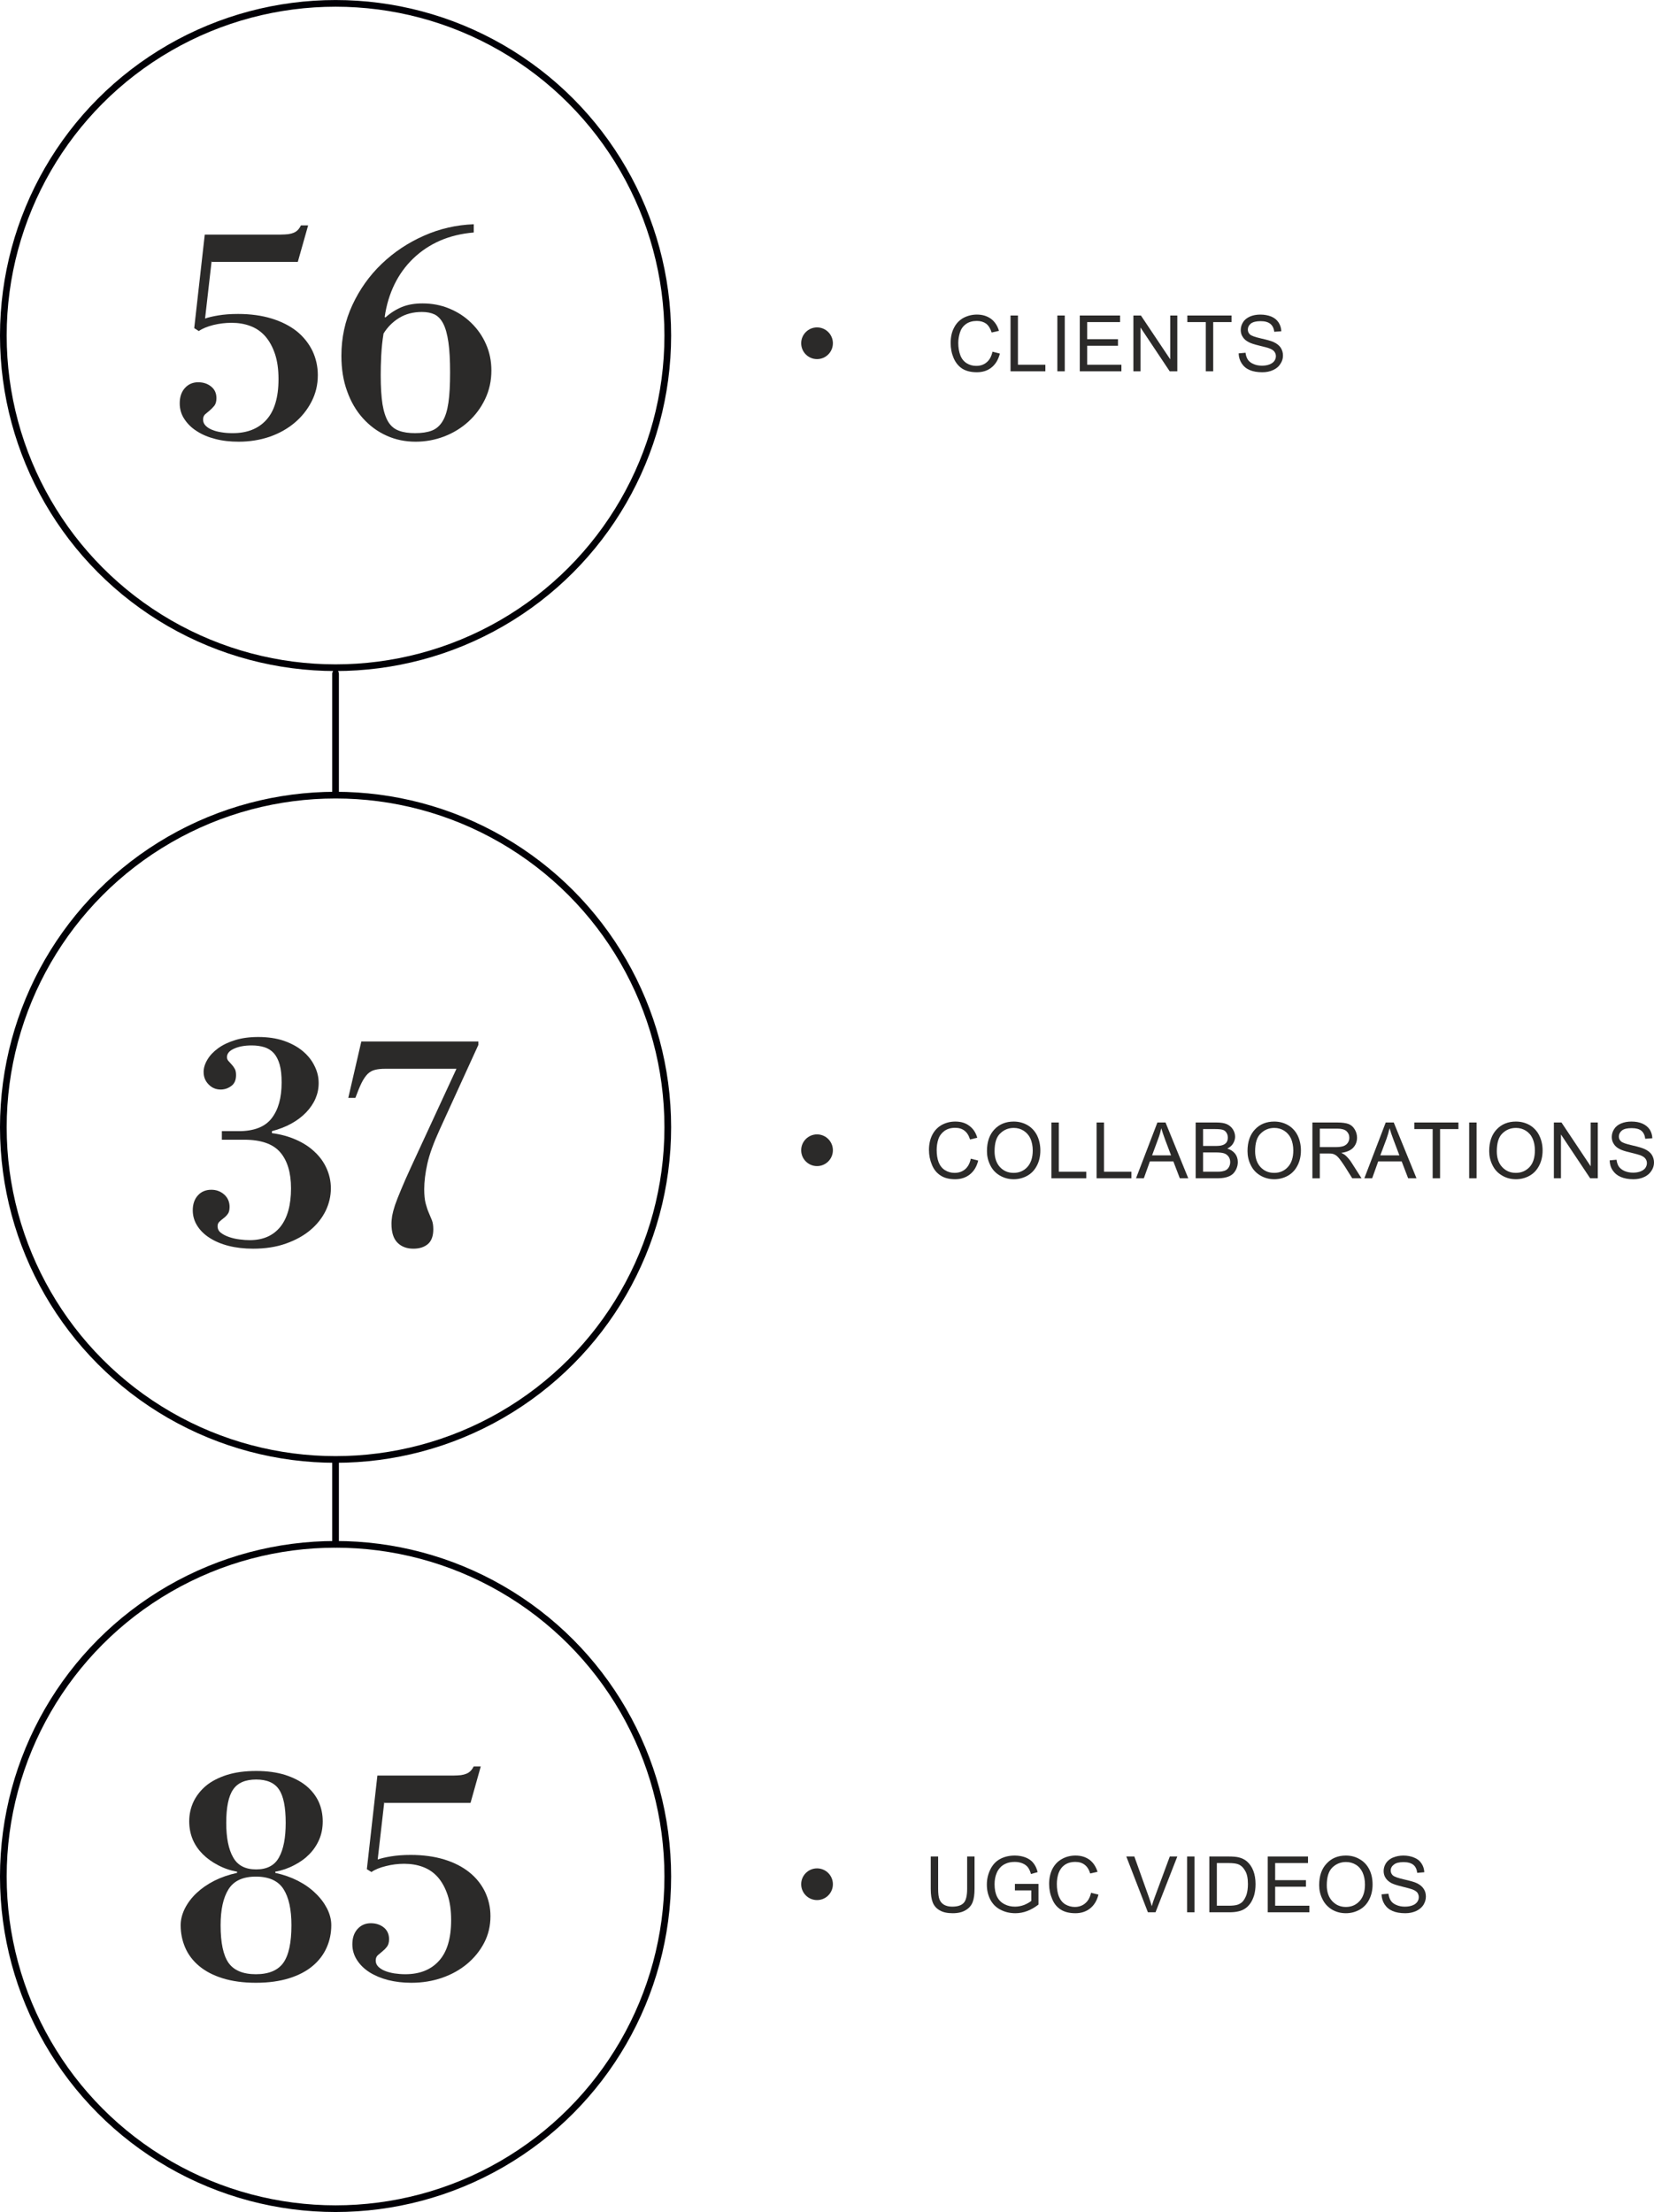 <?xml version="1.0" encoding="UTF-8"?>
<!DOCTYPE svg PUBLIC "-//W3C//DTD SVG 1.1//EN" "http://www.w3.org/Graphics/SVG/1.1/DTD/svg11.dtd">
<!-- Creator: CorelDRAW X6 -->
<svg xmlns="http://www.w3.org/2000/svg" xml:space="preserve" width="158.888mm" height="212.533mm" version="1.1" style="shape-rendering:geometricPrecision; text-rendering:geometricPrecision; image-rendering:optimizeQuality; fill-rule:evenodd; clip-rule:evenodd"
viewBox="0 0 15857 21210"
 xmlns:xlink="http://www.w3.org/1999/xlink">
 <defs>
  <style type="text/css">
   <![CDATA[
    .str0 {stroke:#010006;stroke-width:64.081;stroke-linecap:round;stroke-linejoin:round}
    .fil2 {fill:none}
    .fil3 {fill:#2B2A29}
    .fil1 {fill:#2B2A29;fill-rule:nonzero}
    .fil0 {fill:#010006;fill-rule:nonzero}
   ]]>
  </style>
 </defs>
 <g id="Layer_x0020_1">
  <g id="_1130431760">
   <g>
    <path class="fil0" d="M3249 6462l-64 0 0 -2 0 -2 0 -2 1 -2 0 -2 0 -2 1 -2 1 -2 0 -2 1 -2 1 -1 1 -2 0 -2 1 -1 1 -2 1 -1 2 -1 1 -2 1 -1 1 -1 1 -1 2 -1 1 -1 2 -1 1 -1 2 0 1 -1 2 0 1 -1 2 0 1 0 2 0 2 0 1 0 2 0 2 1 1 0 2 1 1 0 2 1 1 1 1 1 2 1 1 1 1 1 1 1 2 2 1 1 1 1 1 2 1 1 1 2 0 2 1 1 1 2 1 2 0 2 1 2 0 2 0 2 1 2 0 2 0 2 0 2zm-64 1142l0 -1142 64 0 0 1142 -64 0zm0 0l64 0 0 2 0 2 0 2 -1 2 0 2 0 2 -1 2 0 2 -1 2 -1 2 -1 1 0 2 -1 2 -1 1 -1 2 -1 1 -1 2 -2 1 -1 1 -1 1 -1 1 -2 1 -1 1 -1 1 -2 1 -1 0 -2 1 -1 0 -2 1 -2 0 -1 0 -2 0 -2 0 -1 0 -2 0 -1 -1 -2 0 -1 -1 -2 0 -1 -1 -2 -1 -1 -1 -2 -1 -1 -1 -1 -1 -1 -1 -1 -1 -2 -2 -1 -1 -1 -2 -1 -1 0 -2 -1 -2 -1 -1 -1 -2 0 -2 -1 -2 -1 -2 0 -2 0 -2 -1 -2 0 -2 0 -2 0 -2z"/>
   </g>
   <g>
    <path class="fil0" d="M3249 14004l-64 0 0 -1 0 -2 0 -1 1 -2 0 -1 0 -2 1 -1 1 -1 0 -2 1 -1 1 -1 1 -1 0 -1 1 -1 1 -1 1 -1 2 -1 1 -1 1 -1 1 -1 1 -1 2 0 1 -1 2 -1 1 0 2 -1 1 0 2 0 1 -1 2 0 1 0 2 0 2 0 1 0 2 0 2 1 1 0 2 0 1 1 2 0 1 1 1 1 2 0 1 1 1 1 1 1 2 1 1 1 1 1 1 1 1 1 1 1 0 1 1 1 1 1 1 2 0 1 1 1 0 2 0 1 1 2 0 1 0 2 0 1zm-64 805l0 -805 64 0 0 805 -64 0zm0 0l64 0 0 1 0 2 0 1 -1 2 0 1 0 1 -1 2 0 1 -1 1 -1 2 -1 1 0 1 -1 1 -1 1 -1 1 -1 1 -1 1 -2 1 -1 1 -1 1 -1 1 -2 0 -1 1 -1 0 -2 1 -1 0 -2 1 -1 0 -2 0 -2 1 -1 0 -2 0 -2 0 -1 0 -2 -1 -1 0 -2 0 -1 -1 -2 0 -1 -1 -2 0 -1 -1 -2 0 -1 -1 -1 -1 -1 -1 -1 -1 -2 -1 -1 -1 -1 -1 -1 -1 0 -1 -1 -1 -1 -1 -1 -2 0 -1 -1 -1 -1 -2 0 -1 0 -1 -1 -2 0 -1 0 -2 0 -1z"/>
   </g>
   <path class="fil1" d="M1963 2249l726 0c29,0 54,-2 75,-4 21,-3 39,-8 53,-14 15,-7 28,-15 38,-26 11,-11 21,-26 30,-44l69 0 -99 350 -824 0 -2 -9 -63 552c31,-11 73,-21 127,-30 53,-9 117,-14 189,-14 120,0 228,15 322,44 95,29 175,70 241,122 65,53 115,116 150,187 34,72 52,150 52,234 0,93 -21,178 -61,255 -40,77 -94,145 -162,202 -68,57 -148,102 -240,134 -92,31 -191,47 -296,47 -80,0 -154,-8 -223,-26 -68,-17 -127,-42 -178,-75 -51,-32 -91,-72 -120,-117 -30,-45 -44,-96 -44,-150 0,-60 16,-109 49,-146 33,-37 76,-56 128,-56 49,0 91,14 124,41 34,27 51,64 51,112 0,31 -7,55 -20,72 -14,17 -29,32 -44,45 -16,13 -30,25 -44,37 -13,12 -20,29 -20,50 0,22 7,41 23,58 15,16 36,30 63,41 26,11 57,19 91,24 35,6 70,8 107,8 138,0 246,-42 323,-128 77,-85 116,-215 116,-390 0,-93 -11,-173 -34,-242 -23,-68 -54,-124 -93,-169 -39,-44 -86,-77 -142,-98 -55,-21 -116,-31 -181,-31 -59,0 -117,7 -175,21 -58,15 -105,34 -139,58l-44 -28 101 -897z"/>
   <path id="1" class="fil1" d="M4542 2229c-118,10 -226,36 -323,78 -98,43 -183,100 -257,171 -74,71 -134,154 -180,248 -46,95 -78,199 -94,314l8 3c49,-44 102,-77 158,-100 57,-23 122,-34 197,-34 91,0 176,16 256,49 80,33 150,78 210,137 60,58 108,126 142,204 35,78 52,163 52,254 0,98 -20,189 -60,273 -40,84 -94,156 -161,217 -67,61 -144,108 -232,142 -87,33 -178,50 -273,50 -100,0 -193,-19 -279,-58 -87,-39 -162,-95 -227,-167 -65,-72 -115,-158 -151,-259 -37,-101 -55,-214 -55,-340 0,-173 35,-335 105,-486 70,-151 164,-283 281,-395 118,-113 253,-203 405,-270 153,-68 312,-104 478,-110l0 79zm-892 1370c0,113 6,206 17,277 12,72 31,129 56,170 26,41 60,69 103,84 42,16 94,23 154,23 64,0 117,-8 159,-24 43,-16 78,-47 104,-90 27,-44 45,-103 56,-178 11,-74 16,-171 16,-289 0,-118 -5,-215 -16,-290 -11,-76 -27,-135 -49,-178 -22,-43 -50,-72 -83,-89 -34,-16 -74,-24 -122,-24 -83,0 -156,19 -218,57 -62,38 -112,88 -150,150 -11,66 -18,135 -22,208 -4,72 -5,137 -5,193z"/>
   <circle class="fil2 str0" cx="3217" cy="3217" r="3185"/>
   <path class="fil1" d="M9515 3372l71 18c-15,58 -42,103 -80,133 -38,31 -86,46 -141,46 -58,0 -104,-12 -141,-35 -36,-24 -63,-58 -82,-102 -19,-45 -28,-92 -28,-143 0,-56 10,-105 32,-146 21,-42 51,-73 90,-95 40,-21 83,-32 130,-32 53,0 98,14 135,41 36,27 62,66 76,115l-70 16c-12,-39 -30,-67 -53,-85 -24,-17 -54,-26 -89,-26 -41,0 -76,10 -103,29 -28,20 -47,46 -58,79 -11,34 -17,68 -17,103 0,46 7,85 20,119 13,34 34,59 61,76 28,17 58,25 91,25 40,0 73,-11 100,-34 28,-23 46,-57 56,-102z"/>
   <polygon id="1" class="fil1" points="9688,3560 9688,3025 9759,3025 9759,3497 10022,3497 10022,3560 "/>
   <polygon id="2" class="fil1" points="10137,3560 10137,3025 10208,3025 10208,3560 "/>
   <polygon id="3" class="fil1" points="10352,3560 10352,3025 10738,3025 10738,3088 10423,3088 10423,3252 10718,3252 10718,3315 10423,3315 10423,3497 10751,3497 10751,3560 "/>
   <polygon id="4" class="fil1" points="10866,3560 10866,3025 10938,3025 11219,3445 11219,3025 11287,3025 11287,3560 11214,3560 10934,3140 10934,3560 "/>
   <polygon id="5" class="fil1" points="11560,3560 11560,3088 11383,3088 11383,3025 11807,3025 11807,3088 11631,3088 11631,3560 "/>
   <path id="6" class="fil1" d="M11875 3388l66 -6c3,27 11,49 22,66 12,18 30,32 54,42 24,11 52,16 82,16 27,0 51,-4 72,-12 20,-8 36,-19 46,-33 10,-14 15,-30 15,-46 0,-17 -5,-31 -15,-44 -9,-12 -25,-23 -48,-31 -14,-6 -46,-14 -95,-26 -49,-12 -84,-23 -103,-34 -26,-13 -45,-30 -57,-50 -13,-19 -19,-42 -19,-66 0,-27 8,-53 23,-76 15,-24 38,-41 67,-54 29,-12 62,-18 98,-18 40,0 75,7 105,19 30,13 54,32 70,57 16,25 25,53 26,84l-68 5c-3,-33 -16,-59 -37,-76 -21,-17 -52,-26 -93,-26 -43,0 -74,8 -94,23 -19,16 -29,35 -29,57 0,19 7,35 21,48 13,12 49,25 106,38 58,13 97,24 119,34 31,14 54,32 69,54 14,22 22,47 22,76 0,29 -8,55 -25,80 -16,26 -39,45 -70,59 -30,14 -64,21 -103,21 -48,0 -88,-7 -121,-21 -33,-14 -58,-35 -77,-64 -18,-28 -28,-60 -29,-96z"/>
   <circle class="fil2 str0" cx="3217" cy="10809" r="3185"/>
   <circle class="fil3" cx="7833" cy="3291" r="152"/>
   <path class="fil1" d="M2127 10846l161 0c147,0 253,-41 316,-123 64,-82 96,-196 96,-344 0,-69 -6,-126 -19,-172 -13,-45 -32,-82 -56,-109 -25,-27 -55,-46 -90,-57 -36,-11 -76,-17 -122,-17 -67,0 -123,10 -169,31 -45,20 -68,47 -68,81 0,15 5,27 14,37 9,10 19,21 30,33 11,12 21,25 30,41 9,15 13,36 13,61 0,48 -15,83 -46,105 -31,23 -65,34 -101,34 -46,0 -84,-16 -116,-49 -32,-32 -48,-72 -48,-120 0,-38 12,-77 36,-117 23,-40 57,-76 102,-109 45,-33 99,-59 164,-79 64,-20 138,-30 222,-30 91,0 173,12 244,36 72,25 133,58 182,99 49,41 87,88 113,142 27,53 40,108 40,165 0,103 -40,197 -120,281 -80,83 -190,144 -328,180l0 19c84,11 161,32 231,63 70,31 129,69 178,116 50,46 88,99 115,159 27,60 41,124 41,191 0,75 -17,147 -50,216 -34,69 -83,131 -146,184 -64,54 -142,97 -235,130 -93,33 -198,49 -314,49 -85,0 -164,-9 -235,-27 -71,-18 -132,-44 -183,-77 -50,-32 -90,-71 -118,-116 -28,-44 -43,-94 -43,-148 0,-60 17,-108 50,-144 32,-35 75,-53 128,-53 49,0 90,16 124,46 34,31 51,71 51,118 0,31 -6,54 -18,69 -12,16 -25,29 -40,40 -14,11 -28,22 -39,33 -12,11 -18,25 -18,43 0,26 10,47 31,63 21,17 48,30 79,41 32,11 66,19 101,23 36,5 68,7 97,7 128,0 225,-43 294,-128 68,-86 102,-208 102,-369 0,-151 -35,-266 -104,-346 -69,-80 -184,-120 -346,-120l-213 0 0 -82z"/>
   <path id="1" class="fil1" d="M3464 9986l1122 0 0 33 -369 808c-60,131 -100,241 -120,331 -20,90 -30,172 -30,245 0,58 5,104 14,137 9,34 19,64 30,89 11,26 21,50 30,72 9,23 13,52 13,86 0,64 -17,111 -51,141 -35,30 -81,45 -140,45 -63,0 -114,-19 -152,-57 -39,-39 -58,-99 -58,-183 0,-24 3,-49 7,-77 5,-27 14,-61 27,-101 14,-40 33,-89 58,-148 24,-59 57,-133 97,-220l434 -939 -683 0c-38,0 -70,3 -97,10 -26,6 -50,19 -71,39 -20,20 -40,49 -58,85 -18,36 -38,85 -60,145l-68 0 125 -541z"/>
   <path class="fil1" d="M9307 11110l71 18c-14,58 -41,102 -80,133 -38,30 -85,46 -141,46 -57,0 -104,-12 -140,-36 -36,-23 -64,-57 -82,-101 -19,-45 -29,-93 -29,-144 0,-55 11,-104 32,-145 22,-42 52,-73 91,-95 39,-21 82,-32 129,-32 54,0 99,13 135,41 37,27 62,65 76,114l-69 17c-12,-39 -30,-67 -54,-85 -23,-18 -53,-27 -89,-27 -41,0 -75,10 -103,30 -27,20 -47,46 -58,79 -11,33 -16,68 -16,103 0,45 6,85 19,119 14,34 34,59 62,76 28,17 58,25 90,25 40,0 73,-11 101,-34 27,-23 46,-57 55,-102z"/>
   <path id="1" class="fil1" d="M9462 11037c0,-88 24,-158 72,-208 47,-50 109,-75 184,-75 50,0 94,12 134,35 40,24 70,57 91,99 20,42 31,90 31,143 0,54 -11,103 -33,145 -22,43 -53,76 -93,98 -40,22 -84,33 -130,33 -50,0 -95,-13 -135,-37 -40,-24 -70,-57 -90,-99 -21,-42 -31,-87 -31,-134zm73 2c0,64 18,115 52,152 35,37 78,55 131,55 53,0 97,-19 131,-56 34,-37 52,-90 52,-159 0,-43 -8,-81 -22,-114 -15,-32 -37,-57 -65,-75 -28,-18 -60,-27 -95,-27 -50,0 -93,17 -129,52 -37,34 -55,91 -55,172z"/>
   <polygon id="2" class="fil1" points="10080,11298 10080,10763 10151,10763 10151,11235 10414,11235 10414,11298 "/>
   <polygon id="3" class="fil1" points="10513,11298 10513,10763 10584,10763 10584,11235 10847,11235 10847,11298 "/>
   <path id="4" class="fil1" d="M10891 11298l205 -535 78 0 218 535 -81 0 -62 -162 -225 0 -58 162 -75 0zm154 -220l182 0 -56 -148c-17,-45 -29,-83 -38,-112 -7,35 -17,69 -30,103l-58 157z"/>
   <path id="5" class="fil1" d="M11463 11298l0 -535 200 0c41,0 74,5 99,16 24,11 44,28 58,50 14,22 21,46 21,71 0,22 -7,44 -19,64 -12,20 -31,37 -56,49 32,10 57,26 75,49 17,22 26,49 26,81 0,25 -6,48 -16,69 -11,22 -24,39 -39,50 -16,12 -35,21 -59,27 -23,6 -52,9 -86,9l-204 0zm71 -310l115 0c32,0 54,-2 68,-7 18,-5 31,-14 41,-26 9,-13 13,-28 13,-47 0,-18 -4,-34 -13,-47 -8,-14 -20,-23 -36,-28 -16,-5 -43,-7 -81,-7l-107 0 0 162zm0 247l133 0c23,0 39,-1 48,-3 16,-3 30,-7 41,-14 11,-7 20,-17 27,-30 7,-13 11,-28 11,-45 0,-20 -5,-38 -16,-53 -10,-14 -24,-25 -42,-31 -18,-6 -45,-9 -79,-9l-123 0 0 185z"/>
   <path id="6" class="fil1" d="M11960 11037c0,-88 24,-158 72,-208 47,-50 109,-75 184,-75 50,0 94,12 134,35 40,24 70,57 91,99 20,42 31,90 31,143 0,54 -11,103 -33,145 -22,43 -53,76 -93,98 -40,22 -84,33 -130,33 -50,0 -95,-13 -135,-37 -40,-24 -70,-57 -90,-99 -21,-42 -31,-87 -31,-134zm73 2c0,64 18,115 52,152 35,37 78,55 131,55 53,0 97,-19 131,-56 34,-37 52,-90 52,-159 0,-43 -8,-81 -22,-114 -15,-32 -37,-57 -65,-75 -28,-18 -60,-27 -95,-27 -50,0 -93,17 -129,52 -37,34 -55,91 -55,172z"/>
   <path id="7" class="fil1" d="M12582 11298l0 -535 237 0c48,0 84,5 109,14 25,10 45,27 59,51 15,24 23,51 23,81 0,38 -13,70 -37,96 -25,26 -63,42 -114,49 19,9 33,18 43,27 20,19 40,42 58,71l93 146 -89 0 -70 -112c-21,-32 -38,-56 -51,-73 -14,-18 -26,-29 -36,-36 -11,-7 -22,-12 -32,-14 -8,-2 -22,-3 -40,-3l-82 0 0 238 -71 0zm71 -299l152 0c33,0 58,-4 76,-10 18,-7 32,-18 41,-32 10,-15 14,-31 14,-48 0,-26 -9,-46 -27,-63 -18,-16 -47,-24 -87,-24l-169 0 0 177z"/>
   <path id="8" class="fil1" d="M13080 11298l205 -535 77 0 218 535 -80 0 -62 -162 -225 0 -58 162 -75 0zm153 -220l183 0 -56 -148c-17,-45 -30,-83 -38,-112 -8,35 -18,69 -30,103l-59 157z"/>
   <polygon id="9" class="fil1" points="13735,11298 13735,10826 13559,10826 13559,10763 13982,10763 13982,10826 13806,10826 13806,11298 "/>
   <polygon id="10" class="fil1" points="14085,11298 14085,10763 14156,10763 14156,11298 "/>
   <path id="11" class="fil1" d="M14277 11037c0,-88 24,-158 72,-208 47,-50 109,-75 184,-75 50,0 94,12 134,35 39,24 70,57 90,99 21,42 32,90 32,143 0,54 -11,103 -33,145 -22,43 -53,76 -93,98 -40,22 -84,33 -130,33 -51,0 -96,-13 -135,-37 -40,-24 -70,-57 -90,-99 -21,-42 -31,-87 -31,-134zm73 2c0,64 17,115 52,152 35,37 78,55 130,55 54,0 97,-19 132,-56 34,-37 51,-90 51,-159 0,-43 -7,-81 -22,-114 -14,-32 -36,-57 -64,-75 -29,-18 -60,-27 -95,-27 -51,0 -94,17 -130,52 -36,34 -54,91 -54,172z"/>
   <polygon id="12" class="fil1" points="14897,11298 14897,10763 14970,10763 15250,11183 15250,10763 15318,10763 15318,11298 15245,11298 14965,10878 14965,11298 "/>
   <path id="13" class="fil1" d="M15432 11126l66 -6c3,27 11,49 22,66 12,17 30,31 54,42 24,10 52,16 82,16 27,0 51,-4 72,-12 20,-8 36,-19 46,-33 10,-15 15,-30 15,-46 0,-17 -5,-32 -15,-44 -9,-13 -26,-23 -48,-32 -14,-5 -46,-14 -95,-26 -49,-11 -84,-23 -103,-33 -26,-13 -45,-30 -57,-50 -13,-20 -19,-42 -19,-66 0,-28 8,-53 23,-76 15,-24 38,-42 67,-54 29,-12 62,-18 98,-18 40,0 75,6 105,19 30,13 53,32 70,56 16,25 25,53 26,85l-68 5c-4,-34 -16,-59 -37,-77 -21,-17 -52,-25 -93,-25 -43,0 -74,7 -94,23 -19,16 -29,35 -29,57 0,19 7,35 21,47 13,13 49,25 106,38 58,13 97,25 119,35 31,14 54,32 69,54 14,22 22,47 22,76 0,28 -8,55 -25,80 -16,25 -39,45 -70,59 -30,14 -64,21 -103,21 -48,0 -88,-8 -121,-22 -33,-14 -58,-35 -77,-63 -19,-28 -28,-60 -29,-96z"/>
   <circle class="fil3" cx="7833" cy="11029" r="152"/>
   <path class="fil1" d="M1732 18460c0,-54 14,-108 41,-162 28,-54 65,-103 112,-147 48,-45 104,-84 171,-118 66,-33 139,-58 217,-75l0 -11c-66,-12 -127,-33 -183,-63 -56,-29 -105,-64 -146,-105 -41,-41 -73,-87 -96,-140 -22,-53 -34,-111 -34,-175 0,-67 14,-130 41,-188 28,-58 68,-109 120,-153 53,-44 120,-78 200,-104 80,-25 173,-38 281,-38 105,0 198,13 278,38 80,26 147,60 201,104 53,44 93,95 120,153 26,58 39,121 39,188 0,64 -11,122 -34,175 -23,53 -54,99 -94,140 -40,41 -88,76 -145,105 -56,30 -117,51 -182,63l0 11c78,17 150,42 215,75 66,34 122,73 169,119 48,45 85,95 112,147 27,53 41,107 41,161 0,77 -15,149 -45,216 -30,67 -75,126 -135,176 -60,50 -135,89 -225,117 -90,28 -196,43 -318,43 -122,0 -228,-15 -318,-43 -90,-28 -165,-67 -225,-117 -60,-50 -105,-109 -134,-176 -29,-67 -44,-139 -44,-216zm383 0c0,168 25,288 76,361 51,72 138,109 262,109 124,0 211,-37 263,-109 52,-73 78,-193 78,-361 0,-151 -25,-266 -76,-346 -51,-80 -140,-120 -265,-120 -124,0 -211,40 -262,121 -51,81 -76,196 -76,345zm624 -982c0,-149 -21,-256 -64,-319 -42,-64 -116,-96 -219,-96 -104,0 -178,32 -221,96 -44,63 -66,170 -66,319 0,144 22,254 66,331 43,78 117,116 221,116 103,0 177,-38 219,-116 43,-77 64,-187 64,-331z"/>
   <path id="1" class="fil1" d="M3618 17025l726 0c29,0 54,-2 75,-4 21,-3 39,-8 53,-14 15,-6 28,-15 39,-26 11,-11 21,-25 30,-43l68 0 -98 349 -825 0 -2 -8 -63 551c31,-11 73,-21 127,-30 54,-9 117,-14 190,-14 120,0 227,15 322,44 94,29 174,70 240,123 65,52 115,115 150,187 34,72 52,149 52,233 0,93 -20,178 -60,255 -40,77 -95,145 -163,202 -68,57 -148,102 -240,134 -92,32 -190,48 -296,48 -80,0 -154,-9 -222,-26 -69,-18 -128,-43 -179,-75 -51,-33 -91,-72 -120,-118 -29,-45 -44,-95 -44,-150 0,-60 16,-109 49,-146 33,-37 76,-56 128,-56 50,0 91,14 125,41 33,27 50,65 50,112 0,31 -7,55 -20,72 -14,18 -29,33 -44,45 -15,13 -30,25 -44,37 -13,12 -20,29 -20,51 0,22 8,41 23,57 16,16 36,30 63,41 26,11 57,19 91,25 35,5 70,8 107,8 138,0 246,-43 323,-129 77,-85 116,-215 116,-390 0,-93 -11,-173 -34,-241 -23,-69 -54,-125 -93,-170 -39,-44 -86,-77 -142,-98 -55,-21 -116,-31 -181,-31 -58,0 -117,7 -175,22 -58,14 -105,33 -139,57l-44 -27 101 -898z"/>
   <circle class="fil2 str0" cx="3217" cy="17993" r="3185"/>
   <path class="fil1" d="M9272 17801l71 0 0 309c0,54 -6,97 -18,128 -12,32 -34,58 -66,77 -32,20 -73,30 -125,30 -50,0 -91,-8 -122,-26 -32,-17 -55,-42 -69,-75 -13,-32 -20,-77 -20,-134l0 -309 71 0 0 309c0,47 4,81 13,103 9,22 23,39 44,51 21,12 47,18 77,18 52,0 89,-12 111,-36 22,-23 33,-69 33,-136l0 -309z"/>
   <path id="1" class="fil1" d="M9730 18126l0 -62 226 0 0 198c-35,27 -71,48 -108,62 -37,14 -75,21 -113,21 -53,0 -101,-11 -144,-34 -43,-22 -75,-55 -97,-97 -22,-43 -33,-90 -33,-143 0,-52 11,-100 33,-145 22,-45 53,-79 94,-101 41,-22 88,-33 141,-33 39,0 74,7 105,19 31,13 56,30 73,53 18,22 32,51 41,87l-64 18c-8,-28 -18,-49 -30,-65 -12,-15 -29,-28 -51,-37 -22,-9 -46,-14 -74,-14 -32,0 -60,5 -83,15 -24,10 -43,23 -57,39 -15,16 -26,33 -34,53 -14,33 -20,69 -20,107 0,48 8,88 24,120 17,33 40,56 72,72 31,16 64,23 100,23 30,0 60,-6 89,-17 29,-12 51,-25 67,-38l0 -101 -157 0z"/>
   <path id="2" class="fil1" d="M10460 18149l71 18c-15,58 -42,102 -80,132 -39,31 -86,46 -141,46 -58,0 -105,-12 -141,-35 -36,-23 -64,-57 -82,-102 -19,-44 -29,-92 -29,-143 0,-56 11,-104 32,-146 22,-41 52,-73 91,-94 39,-22 83,-33 130,-33 53,0 98,14 135,41 36,28 61,66 76,115l-70 16c-12,-38 -30,-67 -54,-84 -23,-18 -53,-27 -89,-27 -41,0 -75,10 -102,29 -28,20 -47,47 -59,80 -11,33 -16,67 -16,102 0,46 6,86 19,119 14,34 34,60 62,77 28,16 58,25 91,25 39,0 73,-12 100,-35 27,-22 46,-56 56,-101z"/>
   <path id="3" class="fil1" d="M11005 18336l-207 -535 77 0 139 389c11,31 20,60 28,88 8,-30 18,-59 29,-88l144 -389 72 0 -209 535 -73 0z"/>
   <polygon id="4" class="fil1" points="11381,18336 11381,17801 11452,17801 11452,18336 "/>
   <path id="5" class="fil1" d="M11594 18336l0 -535 185 0c41,0 73,3 95,8 31,7 57,20 79,38 28,24 49,55 63,92 14,37 21,79 21,127 0,41 -5,77 -14,108 -10,31 -22,57 -37,78 -15,20 -31,37 -49,48 -17,12 -38,21 -63,27 -25,6 -54,9 -86,9l-194 0zm72 -63l114 0c35,0 63,-3 83,-9 20,-7 36,-16 48,-28 16,-17 29,-40 39,-68 9,-28 14,-63 14,-103 0,-56 -9,-99 -28,-129 -18,-31 -40,-51 -67,-61 -19,-7 -49,-11 -91,-11l-112 0 0 409z"/>
   <polygon id="6" class="fil1" points="12154,18336 12154,17801 12540,17801 12540,17864 12225,17864 12225,18028 12520,18028 12520,18091 12225,18091 12225,18273 12553,18273 12553,18336 "/>
   <path id="7" class="fil1" d="M12647 18076c0,-89 24,-158 72,-208 47,-51 109,-76 184,-76 50,0 94,12 134,36 40,23 70,56 91,98 21,42 31,90 31,144 0,54 -11,102 -33,145 -22,43 -53,75 -93,97 -40,22 -83,33 -130,33 -50,0 -95,-12 -135,-36 -40,-25 -70,-58 -90,-100 -21,-42 -31,-86 -31,-133zm73 1c0,65 18,115 52,152 35,37 78,56 131,56 53,0 97,-19 131,-56 35,-38 52,-91 52,-159 0,-44 -8,-82 -22,-114 -15,-33 -36,-58 -65,-76 -28,-17 -60,-26 -95,-26 -50,0 -93,17 -129,51 -37,35 -55,92 -55,172z"/>
   <path id="8" class="fil1" d="M13245 18164l66 -6c4,27 11,49 23,67 11,17 29,31 53,41 25,11 52,16 82,16 27,0 51,-4 72,-12 21,-8 36,-19 46,-33 10,-14 15,-29 15,-46 0,-16 -5,-31 -14,-44 -10,-12 -26,-22 -49,-31 -14,-5 -46,-14 -95,-26 -49,-12 -83,-23 -103,-33 -26,-14 -45,-31 -57,-50 -13,-20 -19,-42 -19,-67 0,-27 8,-52 23,-76 16,-23 38,-41 67,-53 30,-12 63,-19 99,-19 39,0 74,7 104,20 31,12 54,31 70,56 17,25 25,53 27,84l-68 6c-4,-34 -16,-60 -37,-77 -21,-17 -53,-26 -94,-26 -43,0 -74,8 -93,24 -20,15 -30,34 -30,56 0,20 7,35 21,48 14,12 49,25 107,38 57,13 97,24 118,34 31,14 54,32 69,55 15,21 22,47 22,75 0,29 -8,55 -24,81 -16,25 -40,44 -70,58 -31,14 -65,21 -103,21 -49,0 -89,-7 -122,-21 -33,-14 -58,-35 -77,-64 -18,-28 -28,-60 -29,-96z"/>
   <circle class="fil3" cx="7833" cy="18067" r="152"/>
  </g>
 </g>
</svg>
